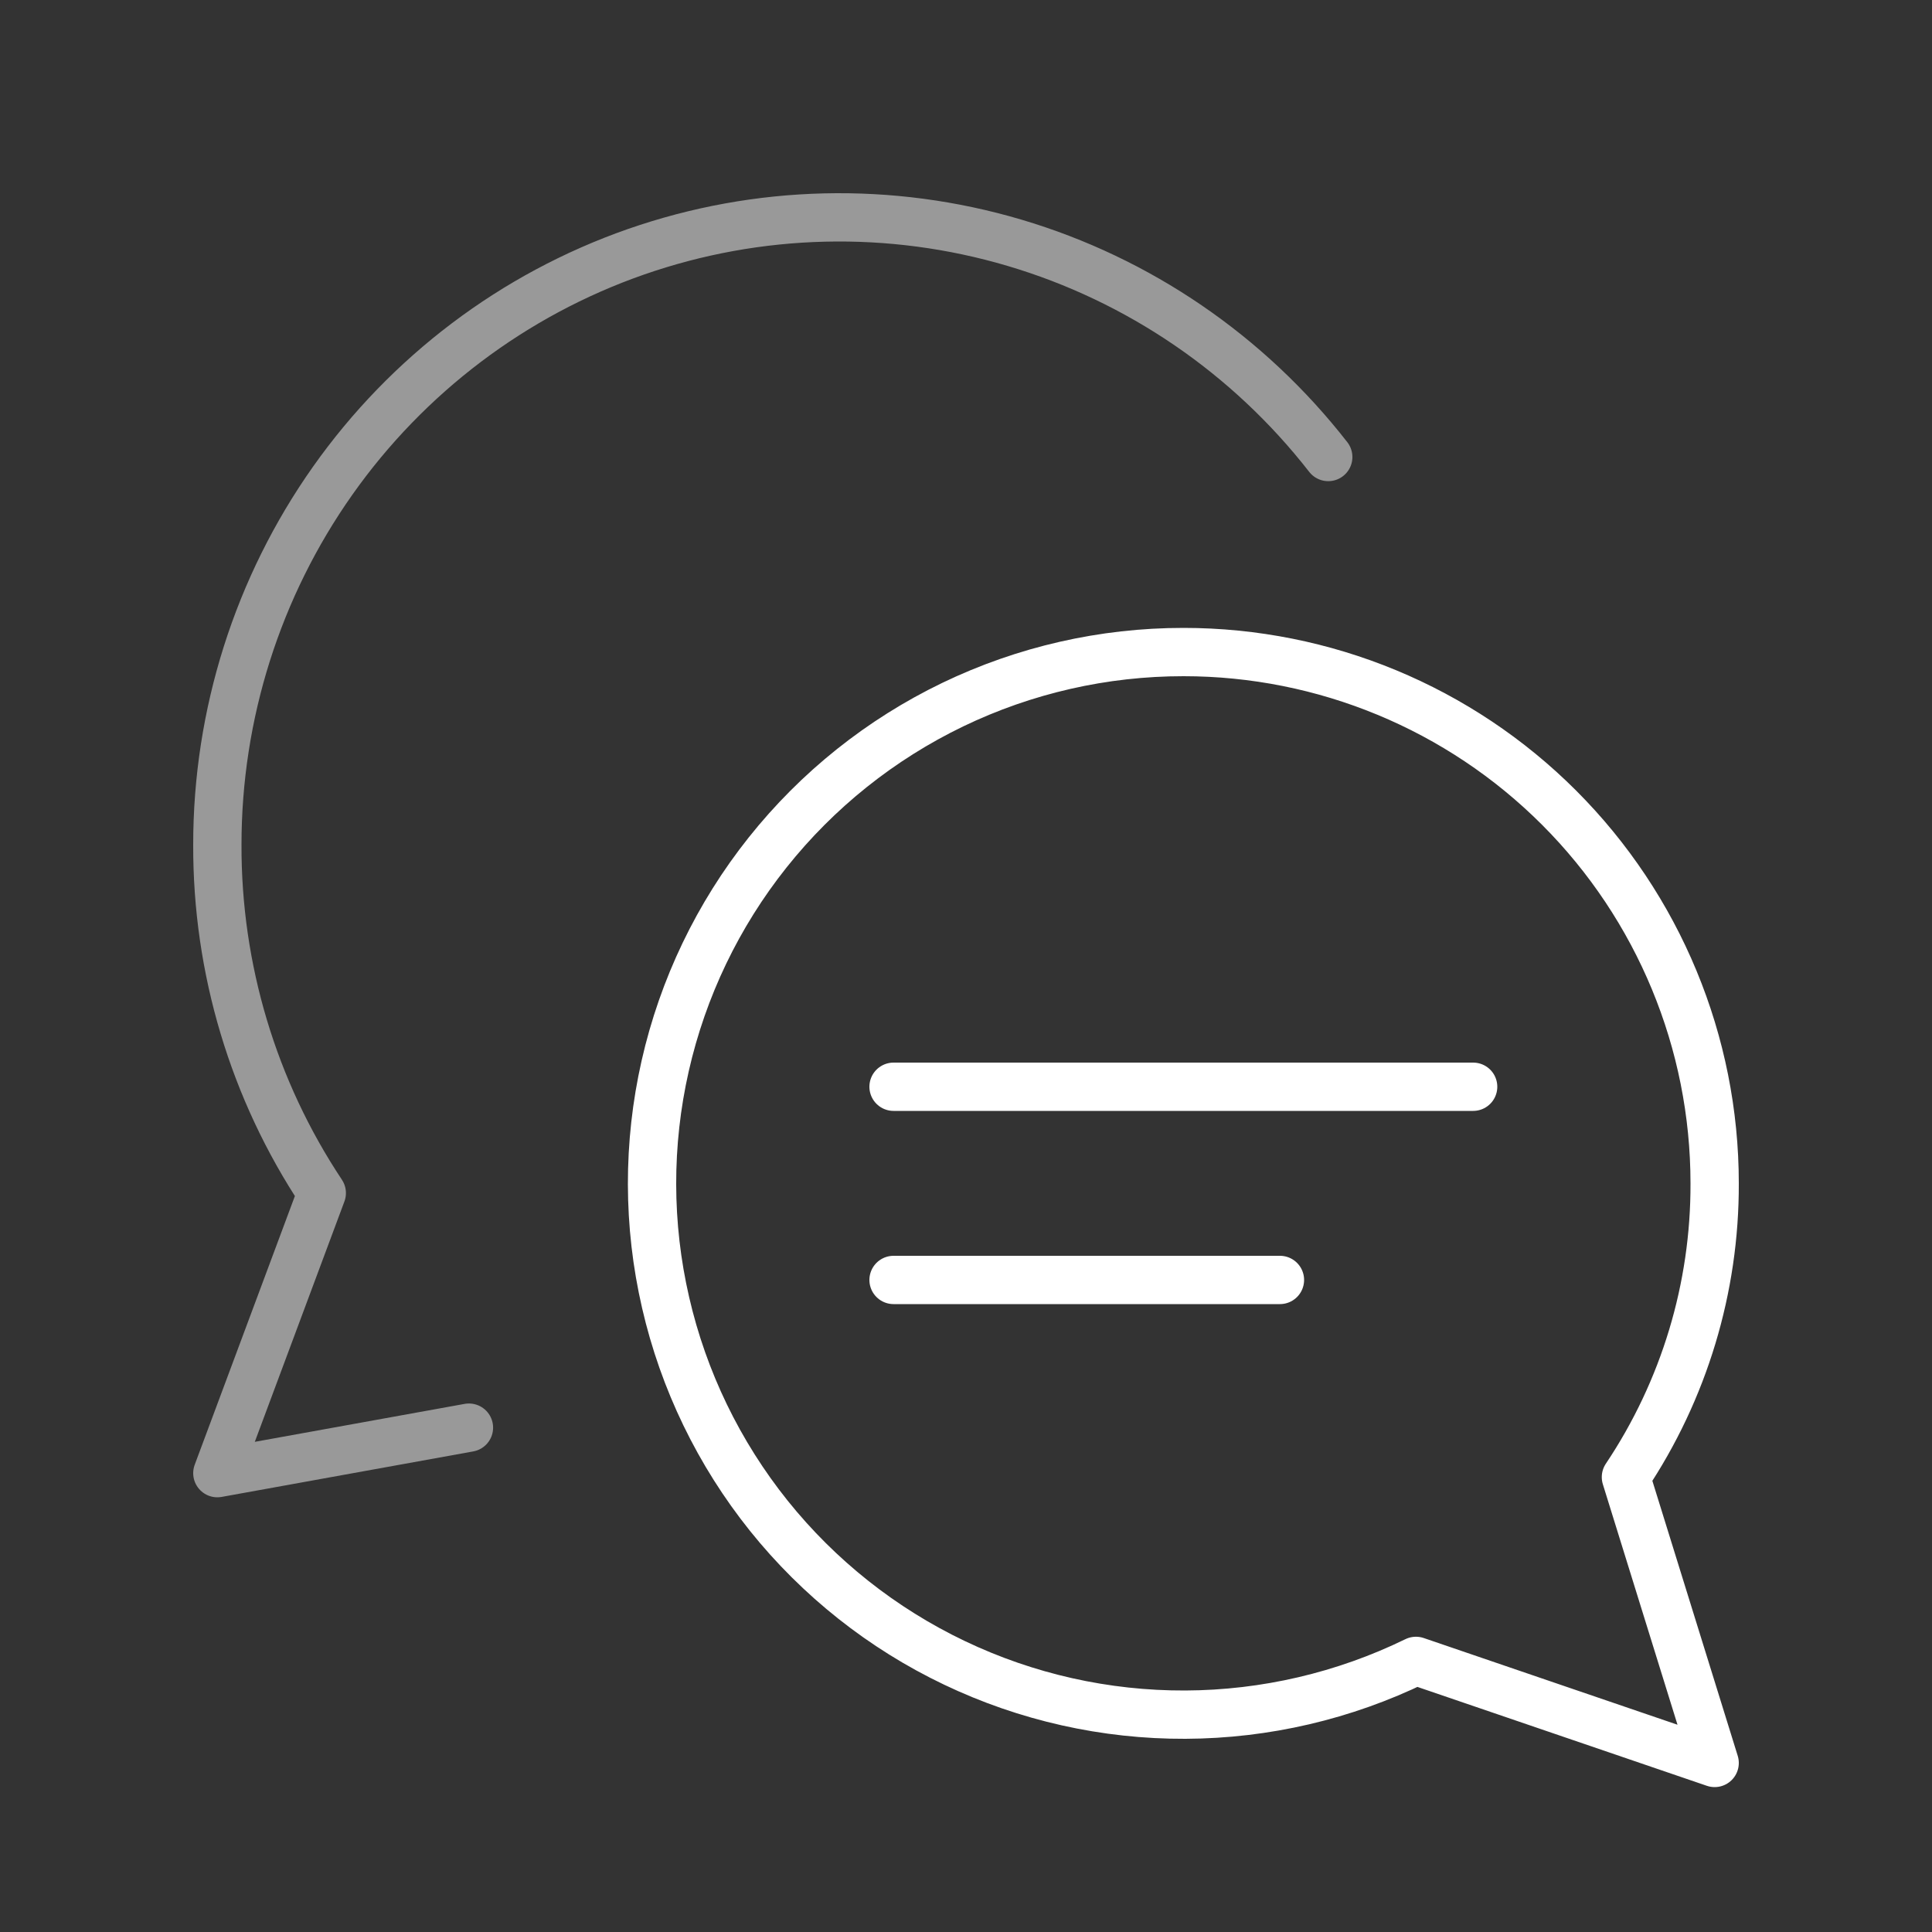 <?xml version="1.0" encoding="UTF-8"?> <svg xmlns="http://www.w3.org/2000/svg" width="40" height="40" viewBox="0 0 40 40" fill="none"><rect x="0" y="0" width="40" height="40" fill="#333333" stroke="none"/><path d="M24.504 13.5C27.42 13.5 30.217 14.659 32.279 16.722C34.341 18.785 35.5 21.583 35.5 24.5C35.507 26.665 34.867 28.783 33.663 30.582L35.5 36.5L29.316 34.387C27.829 35.112 26.197 35.493 24.543 35.5C22.888 35.507 21.253 35.14 19.76 34.427C18.267 33.715 16.954 32.674 15.918 31.383C14.883 30.091 14.152 28.583 13.781 26.97C13.409 25.358 13.406 23.682 13.772 22.068C14.138 20.453 14.863 18.943 15.894 17.648C16.925 16.353 18.234 15.308 19.725 14.589C21.216 13.871 22.849 13.499 24.504 13.5Z" stroke="white" stroke-linecap="round" stroke-linejoin="round"></path><path d="M18.5 22.5H30.5" stroke="white" stroke-linecap="round"></path><path d="M18.5 26.5H26.5" stroke="white" stroke-linecap="round"></path><path opacity="0.5" d="M27.5 9.462C25.845 7.338 23.575 5.788 21.006 5.027C18.436 4.265 15.695 4.331 13.164 5.214C10.633 6.098 8.439 7.755 6.886 9.955C5.333 12.156 4.499 14.79 4.5 17.49C4.492 20.058 5.245 22.569 6.662 24.701L4.5 30.5L9.709 29.558" stroke="white" stroke-linecap="round" stroke-linejoin="round"></path></svg> 